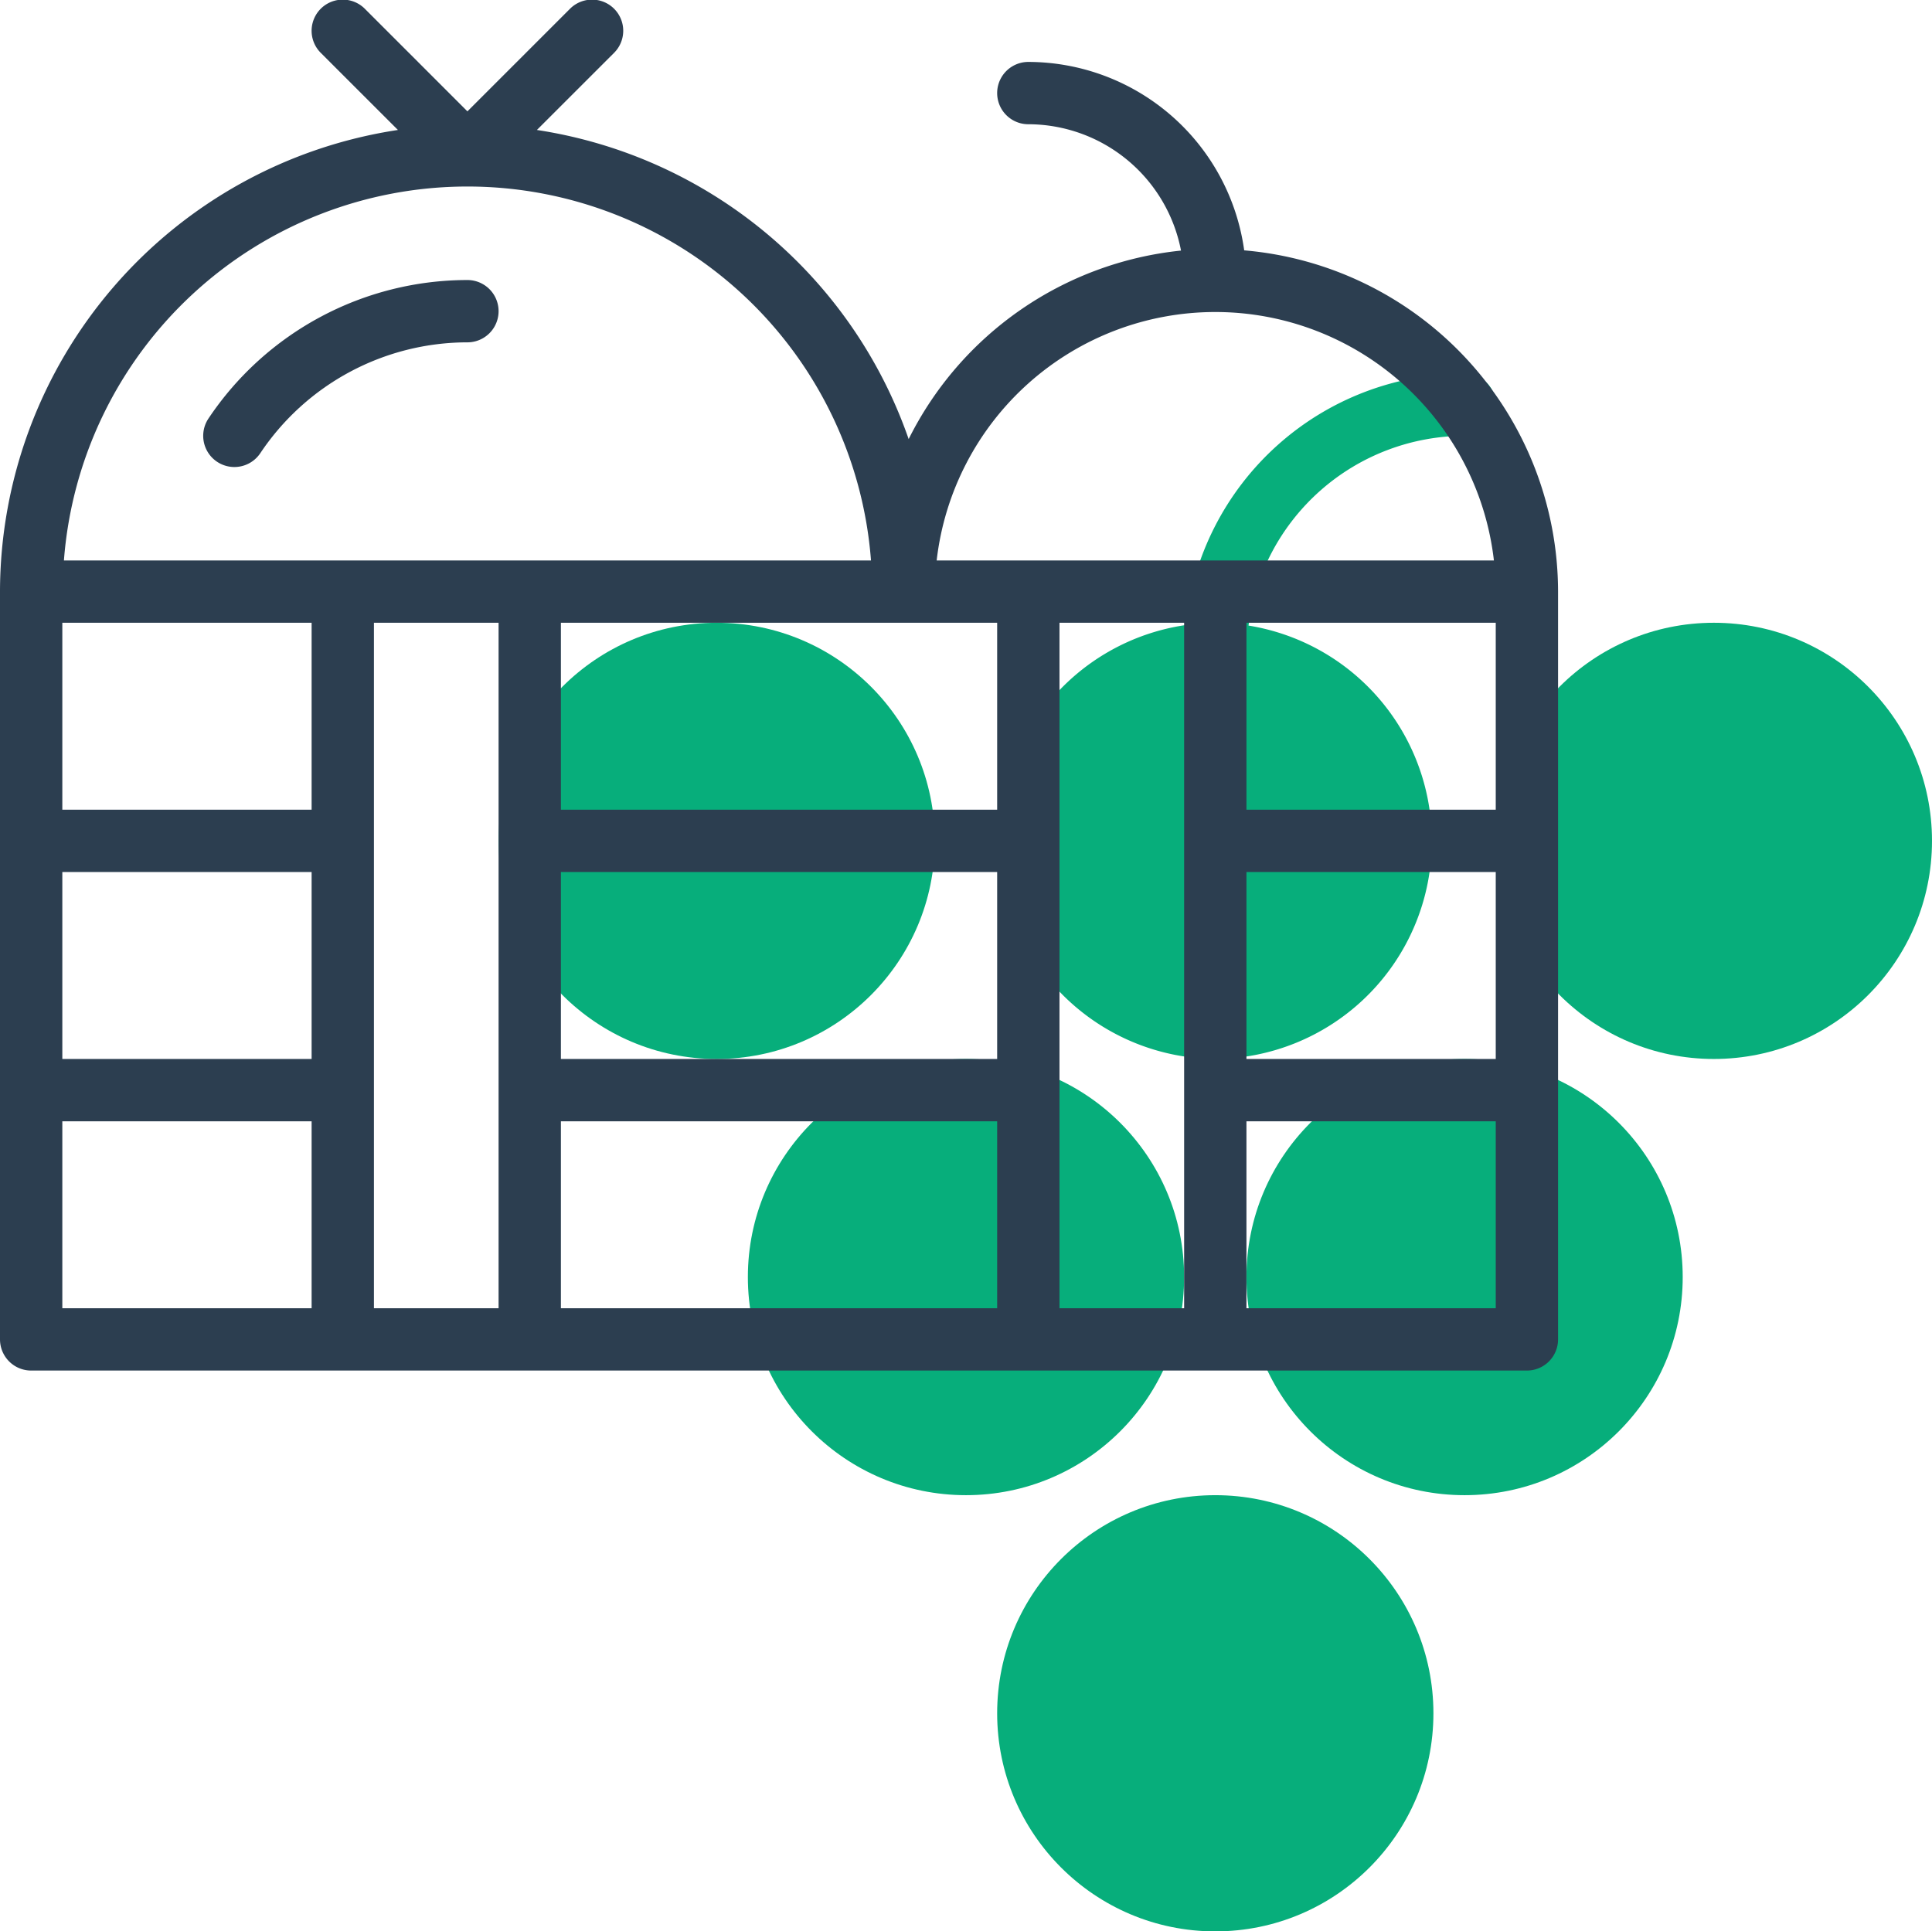 <svg xmlns="http://www.w3.org/2000/svg" viewBox="0 0 496 495.9"><defs><style>.cls-1{fill:#07ae7b}.cls-2{fill:#2c3e50}</style></defs><g id="Laag_2" data-name="Laag 2"><g id="line"><circle cx="440" cy="215.9" r="56" class="cls-1"/><circle cx="184" cy="215.9" r="56" class="cls-1"/><path d="M312 271.9a56 56 0 008.53-111.28A56.06 56.06 0 01376 111.9a8 8 0 000-16 72.11 72.11 0 00-71.62 64.59A56 56 0 00312 271.9z" class="cls-1"/><circle cx="312" cy="439.9" r="56" class="cls-1"/><circle cx="376" cy="327.9" r="56" class="cls-1"/><circle cx="248" cy="327.9" r="56" class="cls-1"/><path d="M319.42 64.28A56.05 56.05 0 00264 15.9a8 8 0 000 16 40 40 0 0139.2 32.44 88.14 88.14 0 00-69.92 48.4 120.19 120.19 0 00-95.44-79.37l19.82-19.81a8 8 0 00-11.32-11.31L120 28.59 93.66 2.25a8 8 0 00-11.32 11.31l19.82 19.81A120.08 120.08 0 000 151.9v192a8 8 0 008 8h384a8 8 0 008-8v-192a88.07 88.07 0 00-80.58-87.62zM80 335.9H16v-48h64zm0-64H16v-48h64zm0-64H16v-48h64zm48 8v120H96v-176h32zm-111.59-72a103.9 103.9 0 01207.2 0zM256 335.9H144v-48h112zm0-64H144v-48h112zm0-64H144v-48h112zm48 8v120h-32v-176h32zm-63.53-72a72 72 0 01143.06 0zM384 335.9h-64v-48h64zm0-64h-64v-48h64zm0-64h-64v-48h64z" class="cls-2"/><path d="M120 71.9a80 80 0 00-66.47 35.54 8 8 0 0013.29 8.93A64 64 0 01120 87.9a8 8 0 000-16z" class="cls-2"/></g></g></svg>